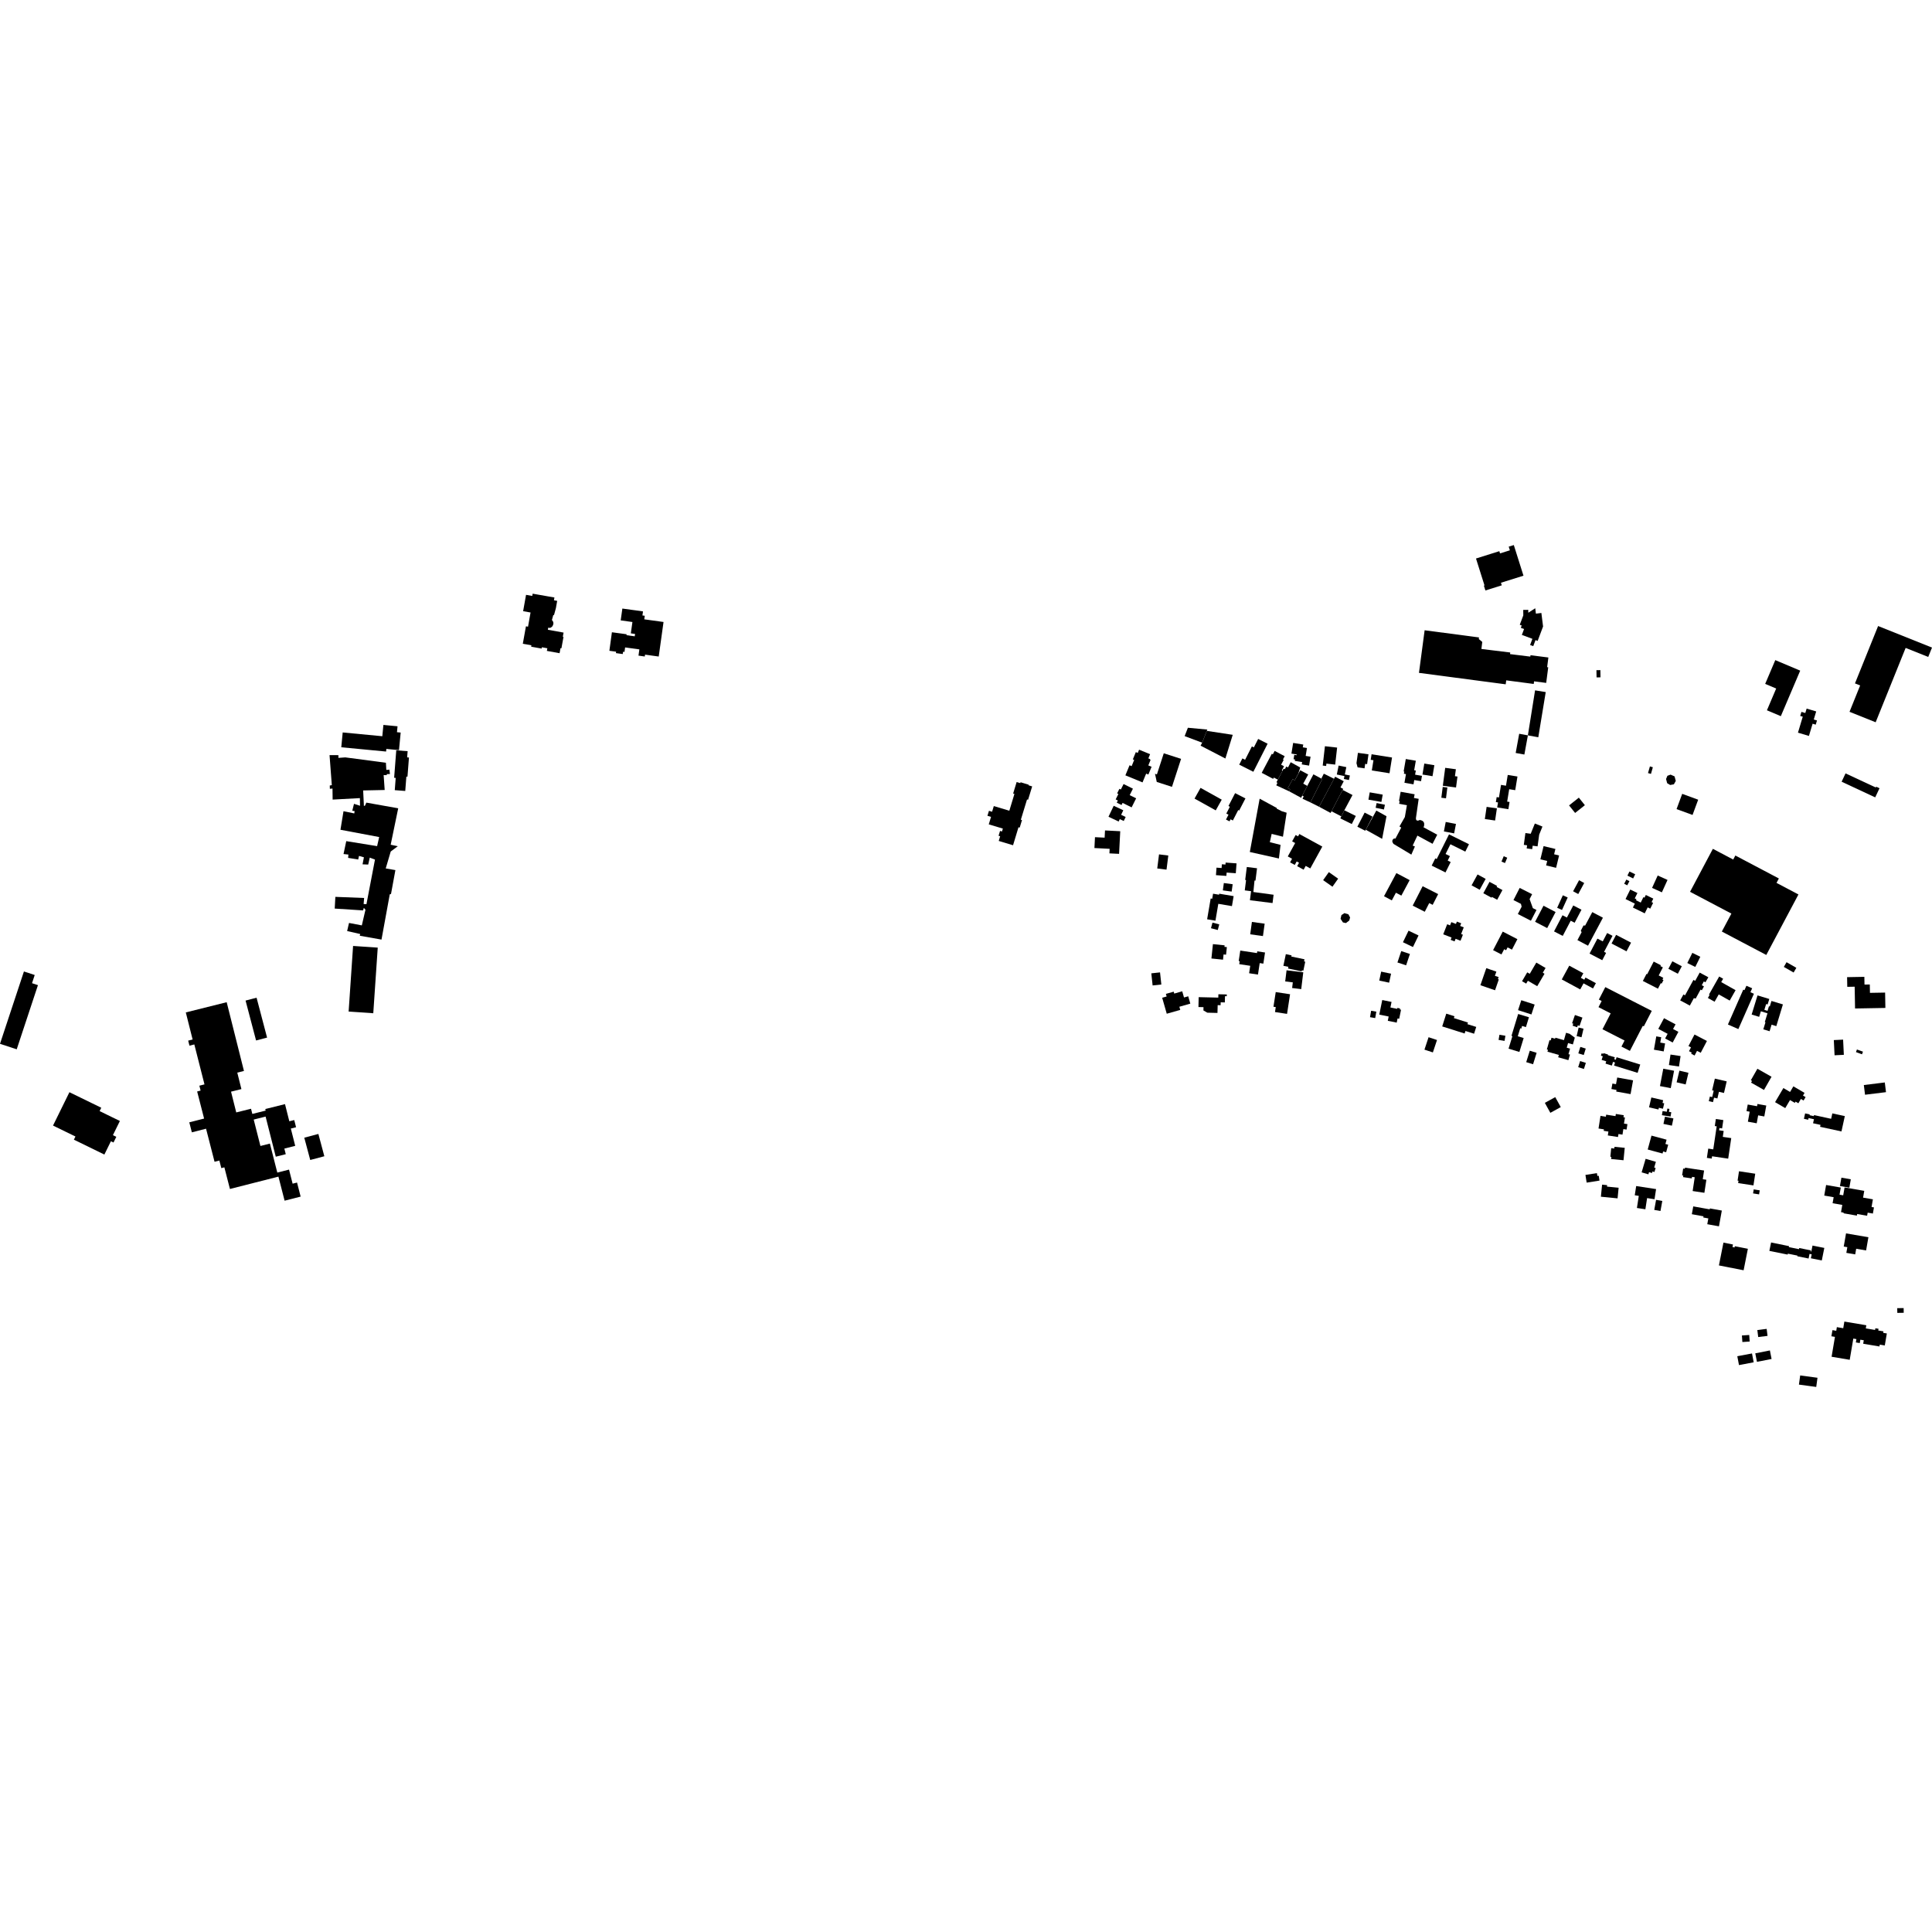 <?xml version="1.0" encoding="utf-8" standalone="no"?>
<!DOCTYPE svg PUBLIC "-//W3C//DTD SVG 1.1//EN"
  "http://www.w3.org/Graphics/SVG/1.1/DTD/svg11.dtd">
<!-- Created with matplotlib (https://matplotlib.org/) -->
<svg height="288pt" version="1.1" viewBox="0 0 288 288" width="288pt" xmlns="http://www.w3.org/2000/svg" xmlns:xlink="http://www.w3.org/1999/xlink">
 <defs>
  <style type="text/css">
*{stroke-linecap:butt;stroke-linejoin:round;}
  </style>
 </defs>
 <g id="figure_1">
  <g id="patch_1">
   <path d="M 0 288 
L 288 288 
L 288 0 
L 0 0 
z
" style="fill:none;opacity:0;"/>
  </g>
  <g id="axes_1">
   <g id="PatchCollection_1">
    <path clip-path="url(#pd6c5d97705)" d="M 281.051 150.253 
L 280.928 150.254 
L 276.529 150.333 
L 276.508 149.072 
L 276.472 147.086 
L 275.369 147.106 
L 275.343 145.663 
L 276.511 145.641 
L 277.917 145.616 
L 277.937 146.768 
L 278.729 146.755 
L 278.751 148.003 
L 281.011 147.963 
L 281.051 150.253 
"/>
    <path clip-path="url(#pd6c5d97705)" d="M 239.3 147.146 
L 246.228 150.691 
L 245.041 152.994 
L 244.893 152.918 
L 242.965 156.654 
L 241.707 156.011 
L 242.171 155.111 
L 238.88 153.427 
L 240.1 151.063 
L 238.285 150.134 
L 238.755 149.221 
L 238.34 149.007 
L 239.3 147.146 
"/>
    <path clip-path="url(#pd6c5d97705)" d="M 177.076 108.485 
L 176.594 109.731 
L 179.2 110.712 
L 179.895 108.949 
L 179.972 108.756 
L 177.076 108.485 
"/>
    <path clip-path="url(#pd6c5d97705)" d="M 179.2 110.712 
L 178.971 111.155 
L 182.668 113.07 
L 182.721 112.894 
L 183.762 109.539 
L 179.895 108.949 
L 179.2 110.712 
"/>
    <path clip-path="url(#pd6c5d97705)" d="M 185.203 113.054 
L 184.729 113.987 
L 186.834 115.048 
L 188.961 110.865 
L 187.551 110.154 
L 186.909 111.413 
L 186.617 111.266 
L 185.605 113.257 
L 185.203 113.054 
"/>
    <path clip-path="url(#pd6c5d97705)" d="M 167.759 115.579 
L 170.316 116.629 
L 170.855 115.323 
L 171.187 115.459 
L 171.667 114.3 
L 171.177 114.1 
L 171.506 113.301 
L 171.41 113.148 
L 171.183 113.055 
L 171.442 112.424 
L 169.801 111.755 
L 169.604 112.236 
L 169.316 112.119 
L 168.872 113.198 
L 169.071 113.281 
L 168.692 114.205 
L 168.38 114.077 
L 167.759 115.579 
"/>
    <path clip-path="url(#pd6c5d97705)" d="M 174.704 117.294 
L 172.436 116.563 
L 172.175 115.349 
L 172.459 115.44 
L 173.482 112.291 
L 176.061 113.123 
L 174.704 117.294 
"/>
    <path clip-path="url(#pd6c5d97705)" d="M 178.964 117.446 
L 178.068 119.043 
L 181.227 120.802 
L 182.123 119.205 
L 178.964 117.446 
"/>
    <path clip-path="url(#pd6c5d97705)" d="M 185.655 119.021 
L 184.71 120.845 
L 184.592 120.735 
L 183.78 122.308 
L 183.438 122.134 
L 183.282 122.438 
L 182.755 122.167 
L 183.129 121.444 
L 182.805 121.278 
L 183.334 120.256 
L 183.123 120.15 
L 184.117 118.231 
L 185.655 119.021 
"/>
    <path clip-path="url(#pd6c5d97705)" d="M 187.775 119.059 
L 186.309 127.007 
L 190.643 127.975 
L 190.891 125.946 
L 189.292 125.542 
L 189.565 124.305 
L 191.247 124.728 
L 191.797 121.152 
L 191.062 120.923 
L 190.308 120.537 
L 190.333 120.447 
L 187.775 119.059 
"/>
    <path clip-path="url(#pd6c5d97705)" d="M 200.412 136.117 
L 199.965 136.414 
L 199.836 136.968 
L 200.194 137.506 
L 200.637 137.599 
L 201.134 137.22 
L 201.256 136.762 
L 201.008 136.301 
L 200.412 136.117 
"/>
    <path clip-path="url(#pd6c5d97705)" d="M 197.114 126.197 
L 195.323 129.454 
L 194.639 129.079 
L 194.329 129.644 
L 193.366 129.118 
L 193.646 128.608 
L 193.294 128.414 
L 193.008 128.935 
L 192.31 128.552 
L 192.606 128.016 
L 191.967 127.666 
L 193.069 125.668 
L 192.616 125.421 
L 193.136 124.476 
L 193.5 124.673 
L 193.691 124.326 
L 197.114 126.197 
"/>
    <path clip-path="url(#pd6c5d97705)" d="M 199.474 130.983 
L 198.626 132.181 
L 197.237 131.203 
L 198.087 130.007 
L 199.474 130.983 
"/>
    <path clip-path="url(#pd6c5d97705)" d="M 191.311 143.971 
L 191.676 142.234 
L 192.532 142.414 
L 192.495 142.589 
L 194.459 142.999 
L 194.391 143.32 
L 194.572 143.358 
L 194.291 144.693 
L 194.072 144.648 
L 194.041 144.799 
L 192.006 144.374 
L 192.059 144.127 
L 191.311 143.971 
"/>
    <path clip-path="url(#pd6c5d97705)" d="M 194.276 144.941 
L 191.785 144.641 
L 191.583 146.301 
L 192.717 146.439 
L 192.615 147.282 
L 193.972 147.445 
L 194.276 144.941 
"/>
    <path clip-path="url(#pd6c5d97705)" d="M 192.308 148.212 
L 190.171 147.886 
L 189.833 150.074 
L 190.175 150.126 
L 190.061 150.864 
L 191.858 151.138 
L 192.308 148.212 
"/>
    <path clip-path="url(#pd6c5d97705)" d="M 187.383 129.43 
L 185.861 129.242 
L 185.622 131.144 
L 185.744 131.232 
L 185.555 132.727 
L 186.495 132.847 
L 186.324 134.196 
L 189.696 134.618 
L 189.852 133.379 
L 186.839 132.971 
L 187.008 131.261 
L 187.153 131.274 
L 187.383 129.43 
"/>
    <path clip-path="url(#pd6c5d97705)" d="M 186.621 137.431 
L 186.366 139.278 
L 188.265 139.538 
L 188.521 137.691 
L 186.621 137.431 
"/>
    <path clip-path="url(#pd6c5d97705)" d="M 188.576 141.988 
L 187.419 141.815 
L 187.38 142.074 
L 184.886 141.7 
L 184.65 143.262 
L 184.798 143.283 
L 184.731 143.724 
L 186.37 143.97 
L 186.202 145.08 
L 187.523 145.277 
L 187.783 143.567 
L 188.325 143.648 
L 188.576 141.988 
"/>
    <path clip-path="url(#pd6c5d97705)" d="M 184.218 130.173 
L 182.851 130.073 
L 182.813 130.571 
L 181.261 130.457 
L 181.343 129.339 
L 182.101 129.394 
L 182.143 128.835 
L 182.679 128.875 
L 182.701 128.581 
L 184.328 128.701 
L 184.218 130.173 
"/>
    <path clip-path="url(#pd6c5d97705)" d="M 182.436 131.633 
L 182.288 132.728 
L 183.602 132.908 
L 183.752 131.811 
L 182.436 131.633 
"/>
    <path clip-path="url(#pd6c5d97705)" d="M 183.896 133.585 
L 181.745 133.222 
L 181.72 133.372 
L 180.829 133.223 
L 180.701 133.976 
L 180.474 133.938 
L 179.945 137.035 
L 181.184 137.245 
L 181.612 134.731 
L 183.643 135.073 
L 183.896 133.585 
"/>
    <path clip-path="url(#pd6c5d97705)" d="M 180.742 137.532 
L 180.519 138.368 
L 181.53 138.635 
L 181.753 137.799 
L 180.742 137.532 
"/>
    <path clip-path="url(#pd6c5d97705)" d="M 182.886 141.183 
L 182.527 141.146 
L 182.551 140.919 
L 180.808 140.739 
L 180.584 142.88 
L 182.313 143.059 
L 182.395 142.277 
L 182.766 142.315 
L 182.886 141.183 
"/>
    <path clip-path="url(#pd6c5d97705)" d="M 181.609 148.712 
L 178.685 148.644 
L 178.651 150.117 
L 179.404 150.136 
L 179.392 150.623 
L 179.972 150.959 
L 181.486 150.998 
L 181.517 149.836 
L 181.954 149.846 
L 181.966 149.414 
L 182.585 149.43 
L 182.607 148.5 
L 182.871 148.505 
L 182.876 148.242 
L 181.622 148.213 
L 181.609 148.712 
"/>
    <path clip-path="url(#pd6c5d97705)" d="M 175.938 150.544 
L 173.926 151.115 
L 173.244 148.734 
L 173.909 148.545 
L 173.798 148.157 
L 174.962 147.827 
L 175.043 148.111 
L 176.234 147.771 
L 176.497 148.693 
L 177.126 148.515 
L 177.439 149.609 
L 175.804 150.073 
L 175.938 150.544 
"/>
    <path clip-path="url(#pd6c5d97705)" d="M 172.924 144.952 
L 171.624 145.094 
L 171.819 146.899 
L 173.119 146.76 
L 172.924 144.952 
"/>
    <path clip-path="url(#pd6c5d97705)" d="M 173.89 129.637 
L 172.508 129.461 
L 172.774 127.36 
L 174.157 127.533 
L 173.89 129.637 
"/>
    <path clip-path="url(#pd6c5d97705)" d="M 163.144 126.416 
L 165.412 126.533 
L 165.379 127.211 
L 166.819 127.283 
L 166.992 123.908 
L 164.721 123.792 
L 164.665 124.868 
L 163.227 124.796 
L 163.144 126.416 
"/>
    <path clip-path="url(#pd6c5d97705)" d="M 166.019 120.115 
L 165.241 121.75 
L 166.754 122.464 
L 166.924 122.108 
L 167.514 122.387 
L 167.802 121.784 
L 167.125 121.465 
L 167.447 120.789 
L 166.019 120.115 
"/>
    <path clip-path="url(#pd6c5d97705)" d="M 168.884 117.567 
L 167.489 116.875 
L 167.082 117.693 
L 166.868 117.586 
L 166.527 118.268 
L 166.714 118.36 
L 166.311 119.166 
L 166.635 119.328 
L 166.475 119.65 
L 167.184 120.002 
L 167.341 119.687 
L 168.69 120.354 
L 169.363 119.005 
L 168.403 118.53 
L 168.884 117.567 
"/>
    <path clip-path="url(#pd6c5d97705)" d="M 191.506 112.725 
L 190.008 111.937 
L 189.737 112.449 
L 189.586 112.368 
L 188.081 115.204 
L 189.791 116.104 
L 189.893 115.912 
L 190.484 116.222 
L 191.185 114.898 
L 191.079 114.842 
L 191.407 114.224 
L 190.973 113.994 
L 191.355 113.273 
L 191.246 113.215 
L 191.506 112.725 
"/>
    <path clip-path="url(#pd6c5d97705)" d="M 192.702 116.144 
L 193.011 116.311 
L 193.543 115.302 
L 193.819 114.408 
L 192.403 113.623 
L 192.008 114.395 
L 191.744 114.271 
L 191.522 114.67 
L 191.351 114.582 
L 191.185 114.898 
L 190.484 116.222 
L 190.279 116.595 
L 190.424 116.699 
L 190.251 117.071 
L 192.161 117.954 
L 192.32 117.662 
L 191.974 117.475 
L 192.702 116.144 
"/>
    <path clip-path="url(#pd6c5d97705)" d="M 193.011 116.311 
L 192.702 116.144 
L 191.974 117.475 
L 192.32 117.662 
L 192.161 117.954 
L 193.96 118.927 
L 194.115 118.599 
L 194.877 117.153 
L 194.27 116.815 
L 195.011 115.456 
L 193.826 114.816 
L 193.011 116.311 
"/>
    <path clip-path="url(#pd6c5d97705)" d="M 194.115 118.599 
L 194.343 118.718 
L 194.161 119.066 
L 195.342 119.613 
L 197.104 116.131 
L 196.969 116.061 
L 195.786 115.432 
L 194.877 117.153 
L 194.115 118.599 
"/>
    <path clip-path="url(#pd6c5d97705)" d="M 195.144 114.127 
L 194.052 113.951 
L 194.109 113.604 
L 193.012 113.429 
L 193.047 113.211 
L 192.83 113.176 
L 192.934 112.524 
L 193.278 112.579 
L 193.296 112.465 
L 192.51 112.337 
L 192.768 110.746 
L 194.274 110.987 
L 194.206 111.404 
L 194.826 111.505 
L 194.634 112.683 
L 195.361 112.8 
L 195.144 114.127 
"/>
    <path clip-path="url(#pd6c5d97705)" d="M 199.322 111.441 
L 199.035 113.977 
L 197.725 113.83 
L 197.687 114.181 
L 197.176 114.122 
L 197.505 111.237 
L 199.322 111.441 
"/>
    <path clip-path="url(#pd6c5d97705)" d="M 198.863 116.089 
L 196.635 120.262 
L 195.342 119.613 
L 197.104 116.131 
L 196.969 116.061 
L 197.338 115.331 
L 198.863 116.089 
"/>
    <path clip-path="url(#pd6c5d97705)" d="M 199.822 117.382 
L 200.311 116.458 
L 199.026 115.784 
L 198.863 116.089 
L 196.635 120.262 
L 198.348 121.185 
L 198.484 120.936 
L 200.145 117.752 
L 200.239 117.602 
L 199.822 117.382 
"/>
    <path clip-path="url(#pd6c5d97705)" d="M 200.327 116.121 
L 201.086 116.276 
L 201.224 115.598 
L 200.47 115.445 
L 200.693 114.355 
L 199.548 114.122 
L 199.276 115.455 
L 200.415 115.686 
L 200.327 116.121 
"/>
    <path clip-path="url(#pd6c5d97705)" d="M 200.145 117.752 
L 198.484 120.936 
L 199.948 121.693 
L 200.399 120.789 
L 201.616 118.514 
L 200.145 117.752 
"/>
    <path clip-path="url(#pd6c5d97705)" d="M 199.948 121.693 
L 199.799 121.995 
L 201.508 122.84 
L 202.11 121.634 
L 200.399 120.789 
L 199.948 121.693 
"/>
    <path clip-path="url(#pd6c5d97705)" d="M 204.603 121.735 
L 203.595 123.689 
L 203.518 123.839 
L 202.339 123.236 
L 203.425 121.132 
L 204.603 121.735 
"/>
    <path clip-path="url(#pd6c5d97705)" d="M 203.997 112.442 
L 203.791 113.91 
L 203.504 113.871 
L 203.409 114.536 
L 202.376 114.391 
L 202.206 113.764 
L 202.423 112.225 
L 203.997 112.442 
"/>
    <path clip-path="url(#pd6c5d97705)" d="M 207.507 112.921 
L 207.132 115.268 
L 204.495 114.851 
L 204.739 113.326 
L 204.326 113.262 
L 204.459 112.439 
L 207.507 112.921 
"/>
    <path clip-path="url(#pd6c5d97705)" d="M 206.3 120.672 
L 205.065 120.416 
L 205.213 119.708 
L 206.447 119.962 
L 206.3 120.672 
"/>
    <path clip-path="url(#pd6c5d97705)" d="M 205.924 119.543 
L 203.99 119.202 
L 204.183 118.113 
L 206.119 118.454 
L 205.924 119.543 
"/>
    <path clip-path="url(#pd6c5d97705)" d="M 203.595 123.689 
L 206.031 125.047 
L 206.682 121.675 
L 205.166 120.83 
L 203.595 123.689 
"/>
    <path clip-path="url(#pd6c5d97705)" d="M 59.728 109.201 
L 59.476 111.821 
L 57.591 111.641 
L 57.553 112.031 
L 50.874 111.395 
L 51.086 109.185 
L 56.991 109.748 
L 57.153 108.065 
L 59.26 108.266 
L 59.175 109.148 
L 59.728 109.201 
"/>
    <path clip-path="url(#pd6c5d97705)" d="M 57.344 117.763 
L 54.135 117.831 
L 54.247 120.14 
L 54.414 120.092 
L 54.611 119.645 
L 59.36 120.49 
L 58.237 125.924 
L 59.298 126.144 
L 58.246 126.932 
L 57.499 129.455 
L 58.941 129.705 
L 58.289 133.256 
L 58.101 133.324 
L 56.869 140.064 
L 53.625 139.488 
L 53.701 139.234 
L 51.747 138.789 
L 52.028 137.582 
L 53.937 137.946 
L 54.479 135.617 
L 54.238 135.331 
L 54.123 135.713 
L 49.896 135.44 
L 49.992 133.694 
L 54.279 133.86 
L 54.206 134.763 
L 54.627 134.783 
L 55.897 128.138 
L 55.119 127.844 
L 54.888 128.878 
L 54.045 128.845 
L 54.246 127.796 
L 53.513 127.588 
L 53.398 128.126 
L 51.894 127.882 
L 51.938 127.388 
L 51.209 127.31 
L 51.616 125.387 
L 56.215 126.131 
L 56.523 124.777 
L 50.752 123.691 
L 51.206 120.926 
L 52.814 121.256 
L 52.862 120.907 
L 52.513 120.859 
L 52.771 119.824 
L 53.667 120.114 
L 53.647 118.973 
L 49.585 119.194 
L 49.565 117.547 
L 49.173 117.587 
L 49.158 117.094 
L 49.463 117.042 
L 49.125 112.566 
L 50.448 112.57 
L 50.445 112.976 
L 51.474 112.902 
L 57.527 113.703 
L 57.588 114.772 
L 58.052 114.73 
L 58.13 115.379 
L 57.679 115.393 
L 57.627 115.553 
L 57.189 115.538 
L 57.344 117.763 
"/>
    <path clip-path="url(#pd6c5d97705)" d="M 59.07 111.848 
L 58.754 115.944 
L 58.987 115.963 
L 58.847 117.787 
L 60.41 117.908 
L 60.576 115.768 
L 60.742 115.78 
L 60.962 112.921 
L 60.693 112.9 
L 60.765 111.978 
L 59.07 111.848 
"/>
    <path clip-path="url(#pd6c5d97705)" d="M 52.633 141.012 
L 51.97 150.795 
L 55.644 151.043 
L 56.309 141.26 
L 52.633 141.012 
"/>
    <path clip-path="url(#pd6c5d97705)" d="M 36.606 149.154 
L 38.172 155.102 
L 39.813 154.673 
L 38.247 148.725 
L 36.606 149.154 
"/>
    <path clip-path="url(#pd6c5d97705)" d="M 33.792 149.397 
L 27.698 150.919 
L 28.714 154.958 
L 28.051 155.123 
L 28.242 155.875 
L 28.968 155.693 
L 30.482 161.649 
L 29.719 161.841 
L 29.904 162.572 
L 29.389 162.705 
L 30.425 166.743 
L 28.217 167.304 
L 28.6 168.795 
L 30.716 168.254 
L 31.983 173.182 
L 32.701 173 
L 32.99 174.129 
L 33.446 174.013 
L 34.276 177.239 
L 41.505 175.398 
L 42.426 178.985 
L 44.816 178.375 
L 44.279 176.281 
L 43.621 176.448 
L 43.085 174.351 
L 41.337 174.795 
L 40.235 170.472 
L 38.821 170.829 
L 37.82 166.892 
L 39.592 166.446 
L 41.11 172.428 
L 42.599 172.053 
L 42.388 171.217 
L 44.007 170.81 
L 43.355 168.231 
L 44.133 168.036 
L 43.862 166.965 
L 43.128 167.148 
L 42.485 164.59 
L 39.545 165.323 
L 39.605 165.555 
L 37.614 166.052 
L 37.42 165.28 
L 35.216 165.828 
L 34.441 162.733 
L 35.987 162.348 
L 35.372 159.894 
L 36.366 159.644 
L 33.792 149.397 
"/>
    <path clip-path="url(#pd6c5d97705)" d="M 14.851 165.629 
L 14.998 165.33 
L 15.096 165.129 
L 13.658 164.427 
L 12.169 163.701 
L 10.562 162.918 
L 10.349 162.813 
L 9.957 163.609 
L 8.141 167.305 
L 7.903 167.785 
L 8.295 167.975 
L 9.78 168.702 
L 11.246 169.416 
L 11.015 169.887 
L 11.149 169.953 
L 15.558 172.107 
L 16.532 170.126 
L 16.919 170.314 
L 17.101 169.946 
L 17.339 169.463 
L 16.832 169.216 
L 17.872 167.104 
L 16.578 166.472 
L 15.932 166.157 
L 14.851 165.629 
"/>
    <path clip-path="url(#pd6c5d97705)" d="M 3.567 144.816 
L 0 155.6 
L 2.492 156.418 
L 5.657 146.853 
L 4.773 146.563 
L 5.175 145.343 
L 3.567 144.816 
"/>
    <path clip-path="url(#pd6c5d97705)" d="M 94.274 92.723 
L 92.527 92.48 
L 92.774 90.716 
L 95.851 91.14 
L 95.766 91.744 
L 96.114 91.792 
L 96.04 92.322 
L 98.912 92.718 
L 98.195 97.868 
L 96.156 97.587 
L 96.118 97.864 
L 95.179 97.733 
L 95.308 96.802 
L 93.184 96.512 
L 93.091 97.181 
L 92.879 97.151 
L 92.832 97.498 
L 91.813 97.359 
L 91.843 97.147 
L 90.839 97.012 
L 91.216 94.25 
L 93.409 94.547 
L 93.391 94.688 
L 94.618 94.856 
L 94.668 94.5 
L 94.038 94.413 
L 94.274 92.723 
"/>
    <path clip-path="url(#pd6c5d97705)" d="M 79.342 88.835 
L 78.416 88.672 
L 77.982 91.108 
L 79.089 91.305 
L 78.712 93.418 
L 78.402 93.363 
L 77.935 95.965 
L 79.216 96.191 
L 79.178 96.401 
L 80.743 96.682 
L 80.778 96.487 
L 81.592 96.635 
L 81.521 97.03 
L 83.417 97.372 
L 83.555 96.617 
L 83.69 96.641 
L 84 94.945 
L 83.897 94.926 
L 84.01 94.299 
L 81.671 93.877 
L 81.727 93.564 
L 81.963 93.607 
L 82.071 93.572 
L 82.164 93.514 
L 82.3 93.417 
L 82.385 93.286 
L 82.47 93.086 
L 82.494 92.953 
L 82.483 92.786 
L 82.411 92.593 
L 82.274 92.43 
L 82.48 91.67 
L 82.582 91.697 
L 82.868 90.649 
L 83.058 89.568 
L 82.576 89.483 
L 82.649 89.068 
L 79.401 88.499 
L 79.342 88.835 
"/>
    <path clip-path="url(#pd6c5d97705)" d="M 153.864 117.229 
L 153.253 119.221 
L 153.1 119.173 
L 152.176 122.195 
L 152.348 122.247 
L 152.006 123.375 
L 151.824 123.32 
L 151.014 125.998 
L 148.88 125.358 
L 149.091 124.659 
L 148.855 124.588 
L 149.075 123.863 
L 149.364 123.95 
L 149.495 123.516 
L 147.393 122.886 
L 147.731 121.771 
L 147.196 121.611 
L 147.422 120.866 
L 147.888 121.006 
L 148.146 120.158 
L 150.459 120.855 
L 151.219 118.348 
L 151.028 118.289 
L 151.549 116.575 
L 152.092 116.739 
L 152.132 116.608 
L 153.349 116.977 
L 153.322 117.062 
L 153.864 117.229 
"/>
    <path clip-path="url(#pd6c5d97705)" d="M 208.156 130.149 
L 206.312 133.598 
L 207.477 134.219 
L 208.088 133.078 
L 208.899 133.507 
L 210.135 131.199 
L 208.156 130.149 
"/>
    <path clip-path="url(#pd6c5d97705)" d="M 212.07 132.107 
L 210.588 135.002 
L 212.388 135.916 
L 213.051 134.622 
L 213.566 134.884 
L 214.385 133.281 
L 212.07 132.107 
"/>
    <path clip-path="url(#pd6c5d97705)" d="M 211.46 139.449 
L 210.627 141.172 
L 209.135 140.457 
L 209.968 138.734 
L 211.46 139.449 
"/>
    <path clip-path="url(#pd6c5d97705)" d="M 208.882 141.778 
L 208.314 143.474 
L 209.607 143.902 
L 210.174 142.206 
L 208.882 141.778 
"/>
    <path clip-path="url(#pd6c5d97705)" d="M 207.076 146.486 
L 205.603 146.172 
L 205.89 144.837 
L 207.363 145.151 
L 207.076 146.486 
"/>
    <path clip-path="url(#pd6c5d97705)" d="M 207.436 149.355 
L 207.266 150.183 
L 208.279 150.389 
L 208.307 150.247 
L 208.702 150.328 
L 208.671 150.483 
L 208.85 150.519 
L 208.575 151.867 
L 208.332 151.818 
L 208.205 152.441 
L 206.875 152.17 
L 207.006 151.53 
L 205.606 151.247 
L 206.05 149.073 
L 207.436 149.355 
"/>
    <path clip-path="url(#pd6c5d97705)" d="M 205.166 150.806 
L 205 151.762 
L 204.226 151.629 
L 204.392 150.673 
L 205.166 150.806 
"/>
    <path clip-path="url(#pd6c5d97705)" d="M 215.728 137.777 
L 215.141 139.275 
L 216.383 139.757 
L 216.248 140.104 
L 216.832 140.332 
L 216.984 139.945 
L 217.721 140.233 
L 218.072 139.339 
L 217.809 139.236 
L 218.199 138.238 
L 217.663 138.029 
L 217.819 137.631 
L 217.174 137.379 
L 217.037 137.728 
L 216.348 137.46 
L 216.158 137.944 
L 215.728 137.777 
"/>
    <path clip-path="url(#pd6c5d97705)" d="M 226.196 139.999 
L 224.011 138.873 
L 222.574 141.635 
L 223.129 141.922 
L 223.819 142.277 
L 224.224 141.499 
L 224.513 141.648 
L 224.733 141.225 
L 225.386 141.561 
L 226.196 139.999 
"/>
    <path clip-path="url(#pd6c5d97705)" d="M 222.865 147.615 
L 222.189 147.384 
L 220.68 146.864 
L 221.56 144.321 
L 222.197 144.541 
L 223.061 144.838 
L 222.846 145.464 
L 223.4 145.653 
L 223.295 145.958 
L 223.424 146.002 
L 222.865 147.615 
"/>
    <path clip-path="url(#pd6c5d97705)" d="M 215.593 151.104 
L 214.987 153.007 
L 218.333 154.064 
L 218.452 153.689 
L 219.739 154.095 
L 220.06 153.082 
L 218.749 152.67 
L 218.825 152.427 
L 216.727 151.765 
L 216.815 151.489 
L 215.593 151.104 
"/>
    <path clip-path="url(#pd6c5d97705)" d="M 212.955 154.617 
L 212.34 156.468 
L 213.596 156.882 
L 214.212 155.033 
L 212.955 154.617 
"/>
    <path clip-path="url(#pd6c5d97705)" d="M 228.037 145.164 
L 227.662 144.947 
L 226.889 146.267 
L 227.507 146.626 
L 227.756 146.2 
L 229.151 147.011 
L 230.239 145.154 
L 229.981 145.005 
L 230.396 144.294 
L 230.07 144.104 
L 229.017 143.491 
L 228.037 145.164 
"/>
    <path clip-path="url(#pd6c5d97705)" d="M 226.776 149.102 
L 226.294 150.58 
L 228.287 151.223 
L 228.769 149.745 
L 226.776 149.102 
"/>
    <path clip-path="url(#pd6c5d97705)" d="M 227.916 151.641 
L 226.308 151.153 
L 225.312 154.416 
L 225.452 154.459 
L 224.878 156.322 
L 226.492 156.814 
L 227.131 154.739 
L 226.253 154.472 
L 226.625 153.262 
L 226.767 153.356 
L 226.895 152.935 
L 227.468 153.109 
L 227.916 151.641 
"/>
    <path clip-path="url(#pd6c5d97705)" d="M 224.408 154.4 
L 224.281 155.164 
L 223.393 155.017 
L 223.52 154.253 
L 224.408 154.4 
"/>
    <path clip-path="url(#pd6c5d97705)" d="M 228.042 156.627 
L 227.511 158.332 
L 228.532 158.646 
L 229.063 156.941 
L 228.042 156.627 
"/>
    <path clip-path="url(#pd6c5d97705)" d="M 234.753 154.683 
L 233.986 154.109 
L 233.448 153.956 
L 233.134 155.051 
L 231.86 154.688 
L 231.814 154.843 
L 231.279 154.692 
L 231.162 155.102 
L 230.982 155.053 
L 230.586 156.439 
L 230.757 156.488 
L 230.676 156.775 
L 232.376 157.254 
L 232.275 157.606 
L 233.798 158.036 
L 234.033 157.206 
L 233.811 157.143 
L 234.043 156.32 
L 233.551 156.18 
L 233.748 155.488 
L 234.467 155.69 
L 234.753 154.683 
"/>
    <path clip-path="url(#pd6c5d97705)" d="M 233.927 143.951 
L 232.811 146.004 
L 235.563 147.491 
L 236.056 146.586 
L 237.468 147.349 
L 237.898 146.558 
L 236.344 145.721 
L 236.169 146.044 
L 235.654 145.766 
L 236.024 145.084 
L 233.927 143.951 
"/>
    <path clip-path="url(#pd6c5d97705)" d="M 235.1 153.129 
L 234.422 152.895 
L 234.526 152.599 
L 234.346 152.537 
L 234.772 151.306 
L 235.89 151.691 
L 235.461 152.931 
L 235.199 152.841 
L 235.1 153.129 
"/>
    <path clip-path="url(#pd6c5d97705)" d="M 235.324 153.178 
L 235.025 154.453 
L 235.754 154.622 
L 236.052 153.347 
L 235.324 153.178 
"/>
    <path clip-path="url(#pd6c5d97705)" d="M 235.547 158.17 
L 235.257 159.082 
L 236.112 159.352 
L 236.401 158.44 
L 235.547 158.17 
"/>
    <path clip-path="url(#pd6c5d97705)" d="M 235.28 157.023 
L 236.086 157.27 
L 236.384 156.31 
L 235.578 156.061 
L 235.28 157.023 
"/>
    <path clip-path="url(#pd6c5d97705)" d="M 244.506 158.686 
L 240.981 157.598 
L 240.866 157.966 
L 240.628 157.893 
L 240.718 157.606 
L 239.669 157.281 
L 239.698 157.192 
L 239.035 156.988 
L 239.002 157.093 
L 238.755 157.016 
L 238.646 157.367 
L 238.923 157.454 
L 238.753 158 
L 239.44 158.211 
L 239.334 158.551 
L 240.277 158.842 
L 240.449 158.294 
L 240.75 158.387 
L 240.608 158.843 
L 244.118 159.929 
L 244.506 158.686 
"/>
    <path clip-path="url(#pd6c5d97705)" d="M 231.839 163.547 
L 230.286 164.4 
L 231.108 165.886 
L 232.661 165.032 
L 231.839 163.547 
"/>
    <path clip-path="url(#pd6c5d97705)" d="M 243.066 163.098 
L 240.928 162.715 
L 240.971 162.475 
L 240.211 162.34 
L 240.358 161.523 
L 240.896 161.62 
L 241.077 160.622 
L 243.438 161.046 
L 243.066 163.098 
"/>
    <path clip-path="url(#pd6c5d97705)" d="M 240.822 166.377 
L 239.431 166.161 
L 239.385 166.466 
L 238.584 166.341 
L 238.289 168.226 
L 239.096 168.351 
L 239.061 168.572 
L 239.764 168.681 
L 239.674 169.259 
L 241.194 169.493 
L 241.264 169.048 
L 241.861 169.139 
L 241.99 168.312 
L 242.471 168.386 
L 242.599 167.572 
L 242.084 167.492 
L 242.227 166.583 
L 242.004 166.548 
L 242.052 166.24 
L 240.871 166.057 
L 240.822 166.377 
"/>
    <path clip-path="url(#pd6c5d97705)" d="M 242.197 171.104 
L 240.67 170.955 
L 240.645 171.205 
L 240.179 171.161 
L 240.053 172.439 
L 240.202 172.452 
L 240.169 172.775 
L 242.014 172.956 
L 242.197 171.104 
"/>
    <path clip-path="url(#pd6c5d97705)" d="M 238.051 174.875 
L 236.338 175.144 
L 236.52 176.291 
L 238.437 175.99 
L 238.322 175.267 
L 238.118 175.299 
L 238.051 174.875 
"/>
    <path clip-path="url(#pd6c5d97705)" d="M 238.821 176.593 
L 238.642 178.392 
L 241.13 178.637 
L 241.286 177.055 
L 239.552 176.884 
L 239.573 176.668 
L 238.821 176.593 
"/>
    <path clip-path="url(#pd6c5d97705)" d="M 244.291 178.268 
L 243.691 178.177 
L 243.903 176.801 
L 246.869 177.256 
L 246.636 178.766 
L 245.531 178.597 
L 245.274 180.266 
L 244.013 180.072 
L 244.291 178.268 
"/>
    <path clip-path="url(#pd6c5d97705)" d="M 246.87 178.859 
L 246.596 180.356 
L 247.524 180.524 
L 247.796 179.026 
L 246.87 178.859 
"/>
    <path clip-path="url(#pd6c5d97705)" d="M 245.311 172.743 
L 244.715 174.761 
L 245.724 175.056 
L 245.819 174.73 
L 246.261 174.86 
L 246.331 174.623 
L 246.627 174.71 
L 246.803 174.107 
L 246.589 174.044 
L 246.839 173.19 
L 245.311 172.743 
"/>
    <path clip-path="url(#pd6c5d97705)" d="M 246.185 169.284 
L 245.621 171.355 
L 247.834 171.953 
L 247.918 171.644 
L 248.369 171.765 
L 248.675 170.642 
L 248.26 170.531 
L 248.433 169.891 
L 246.185 169.284 
"/>
    <path clip-path="url(#pd6c5d97705)" d="M 247.927 164.007 
L 246.164 163.598 
L 245.82 165.063 
L 247.224 165.39 
L 247.284 165.136 
L 247.893 165.276 
L 248.082 164.474 
L 247.831 164.414 
L 247.927 164.007 
"/>
    <path clip-path="url(#pd6c5d97705)" d="M 248.471 165.723 
L 248.547 165.254 
L 248.86 165.303 
L 248.789 165.742 
L 249.135 165.797 
L 249.031 166.443 
L 247.739 166.238 
L 247.838 165.623 
L 248.471 165.723 
"/>
    <path clip-path="url(#pd6c5d97705)" d="M 248.194 166.463 
L 247.968 167.539 
L 249.226 167.802 
L 249.454 166.727 
L 248.194 166.463 
"/>
    <path clip-path="url(#pd6c5d97705)" d="M 247.942 159.31 
L 247.448 161.902 
L 249.057 162.208 
L 249.552 159.615 
L 247.942 159.31 
"/>
    <path clip-path="url(#pd6c5d97705)" d="M 251.696 159.922 
L 250.347 159.6 
L 249.931 161.339 
L 251.279 161.658 
L 251.696 159.922 
"/>
    <path clip-path="url(#pd6c5d97705)" d="M 249.019 157.201 
L 248.783 158.763 
L 250.286 158.987 
L 250.52 157.425 
L 249.019 157.201 
"/>
    <path clip-path="url(#pd6c5d97705)" d="M 246.899 154.488 
L 246.548 156.477 
L 248.004 156.733 
L 248.213 155.543 
L 247.493 155.417 
L 247.634 154.618 
L 246.899 154.488 
"/>
    <path clip-path="url(#pd6c5d97705)" d="M 248.052 151.78 
L 247.199 153.37 
L 248.591 154.111 
L 248.219 154.804 
L 249.343 155.405 
L 250.194 153.818 
L 249.399 153.394 
L 249.774 152.699 
L 248.052 151.78 
"/>
    <path clip-path="url(#pd6c5d97705)" d="M 254.448 155.177 
L 252.598 154.214 
L 251.697 155.933 
L 252.075 156.13 
L 251.776 156.699 
L 252.183 156.911 
L 252.095 157.076 
L 252.61 157.345 
L 252.975 156.65 
L 253.526 156.935 
L 254.448 155.177 
"/>
    <path clip-path="url(#pd6c5d97705)" d="M 257.395 161.198 
L 256.992 162.926 
L 256.24 162.753 
L 256.009 163.744 
L 255.508 163.629 
L 255.353 164.293 
L 254.728 164.149 
L 254.889 163.458 
L 255.235 163.539 
L 255.458 162.583 
L 255.224 162.53 
L 255.63 160.789 
L 257.395 161.198 
"/>
    <path clip-path="url(#pd6c5d97705)" d="M 256.313 168.153 
L 256.711 168.211 
L 256.895 166.97 
L 255.779 166.806 
L 255.624 167.857 
L 255.903 167.899 
L 255.393 171.334 
L 254.645 171.222 
L 254.44 172.603 
L 255.165 172.709 
L 255.216 172.364 
L 257.619 172.717 
L 258.073 169.655 
L 256.815 169.471 
L 256.945 168.592 
L 256.263 168.491 
L 256.313 168.153 
"/>
    <path clip-path="url(#pd6c5d97705)" d="M 252.192 175.665 
L 250.887 175.47 
L 250.923 175.238 
L 250.75 175.213 
L 250.906 174.19 
L 251.154 174.228 
L 251.18 174.06 
L 254.025 174.487 
L 253.829 175.783 
L 254.365 175.864 
L 254.07 177.808 
L 252.321 177.546 
L 252.631 175.493 
L 252.228 175.431 
L 252.192 175.665 
"/>
    <path clip-path="url(#pd6c5d97705)" d="M 256.67 180.457 
L 254.89 180.137 
L 254.864 180.274 
L 252.411 179.834 
L 252.2 181 
L 253.94 181.314 
L 253.908 181.491 
L 254.658 181.625 
L 254.501 182.491 
L 256.243 182.806 
L 256.67 180.457 
"/>
    <path clip-path="url(#pd6c5d97705)" d="M 259.918 189.357 
L 260.553 186.154 
L 258.609 185.772 
L 258.572 185.956 
L 258.256 185.894 
L 258.331 185.514 
L 256.91 185.235 
L 256.237 188.634 
L 259.918 189.357 
"/>
    <path clip-path="url(#pd6c5d97705)" d="M 261.963 198.267 
L 262.093 199.31 
L 263.484 199.138 
L 263.354 198.093 
L 261.963 198.267 
"/>
    <path clip-path="url(#pd6c5d97705)" d="M 260.754 199.003 
L 260.821 199.98 
L 259.732 200.054 
L 259.664 199.077 
L 260.754 199.003 
"/>
    <path clip-path="url(#pd6c5d97705)" d="M 261.167 201.757 
L 258.977 202.17 
L 259.228 203.492 
L 261.418 203.076 
L 261.167 201.757 
"/>
    <path clip-path="url(#pd6c5d97705)" d="M 261.656 201.738 
L 261.907 203.007 
L 264.087 202.579 
L 263.835 201.307 
L 261.656 201.738 
"/>
    <path clip-path="url(#pd6c5d97705)" d="M 270.93 205.382 
L 268.351 205.032 
L 268.163 206.399 
L 269.502 206.58 
L 270.743 206.749 
L 270.93 205.382 
"/>
    <path clip-path="url(#pd6c5d97705)" d="M 273.727 198.377 
L 273.159 198.281 
L 273.004 199.196 
L 273.533 199.286 
L 273.032 202.248 
L 275.734 202.703 
L 276.27 199.54 
L 276.732 199.618 
L 276.649 200.113 
L 277.233 200.21 
L 277.319 199.706 
L 277.83 199.791 
L 277.743 200.308 
L 280.169 200.717 
L 280.216 200.44 
L 280.963 200.567 
L 281.267 198.775 
L 280.724 198.685 
L 280.762 198.462 
L 279.989 198.332 
L 280.032 198.081 
L 279.557 198.002 
L 279.514 198.253 
L 278.13 198.021 
L 278.21 197.554 
L 274.937 197.003 
L 274.769 197.994 
L 273.818 197.834 
L 273.727 198.377 
"/>
    <path clip-path="url(#pd6c5d97705)" d="M 266.69 185.759 
L 264.013 185.214 
L 263.756 186.466 
L 266.482 187.02 
L 266.511 186.88 
L 267.941 187.169 
L 267.921 187.268 
L 269.605 187.605 
L 269.743 186.917 
L 270.063 186.981 
L 269.943 187.569 
L 271.571 187.896 
L 271.948 186.026 
L 270.189 185.675 
L 270.011 186.56 
L 269.92 186.541 
L 269.949 186.394 
L 268.207 186.043 
L 268.173 186.209 
L 266.66 185.903 
L 266.69 185.759 
"/>
    <path clip-path="url(#pd6c5d97705)" d="M 276.552 186.99 
L 276.699 186.149 
L 278.176 186.402 
L 278.519 184.433 
L 275.185 183.859 
L 274.843 185.821 
L 275.378 185.913 
L 275.23 186.763 
L 276.552 186.99 
"/>
    <path clip-path="url(#pd6c5d97705)" d="M 274.97 177.01 
L 274.763 178.184 
L 274.217 178.088 
L 274.404 177.027 
L 272.214 176.646 
L 271.937 178.222 
L 273.34 178.464 
L 273.182 179.363 
L 274.627 179.615 
L 274.438 180.694 
L 274.835 180.764 
L 274.816 180.865 
L 276.802 181.211 
L 276.844 180.971 
L 278.329 181.228 
L 278.41 180.767 
L 279.188 180.902 
L 279.347 179.987 
L 278.99 179.927 
L 279.189 178.78 
L 277.725 178.527 
L 277.901 177.519 
L 274.97 177.01 
"/>
    <path clip-path="url(#pd6c5d97705)" d="M 274.276 176.799 
L 275.68 177.043 
L 275.897 175.796 
L 274.496 175.552 
L 274.276 176.799 
"/>
    <path clip-path="url(#pd6c5d97705)" d="M 259.23 174.597 
L 259.019 175.993 
L 259.157 176.013 
L 259.104 176.362 
L 261.383 176.706 
L 261.65 174.963 
L 259.23 174.597 
"/>
    <path clip-path="url(#pd6c5d97705)" d="M 261.424 177.299 
L 261.326 177.899 
L 262.224 178.044 
L 262.32 177.444 
L 261.424 177.299 
"/>
    <path clip-path="url(#pd6c5d97705)" d="M 261.922 164.901 
L 260.531 164.65 
L 260.352 165.632 
L 260.825 165.718 
L 260.554 167.209 
L 261.87 167.447 
L 262.085 166.266 
L 263.001 166.429 
L 263.295 164.803 
L 261.983 164.567 
L 261.922 164.901 
"/>
    <path clip-path="url(#pd6c5d97705)" d="M 264.079 160.51 
L 261.972 159.317 
L 260.994 161.031 
L 261.174 161.134 
L 261.029 161.386 
L 262.955 162.477 
L 264.079 160.51 
"/>
    <path clip-path="url(#pd6c5d97705)" d="M 266.834 163.982 
L 266.125 165.184 
L 264.607 164.296 
L 265.846 162.196 
L 266.841 162.776 
L 267.334 161.939 
L 269.003 162.915 
L 268.768 163.313 
L 269.158 163.542 
L 268.857 164.053 
L 268.458 163.82 
L 268.081 164.461 
L 267.663 164.217 
L 267.554 164.403 
L 266.834 163.982 
"/>
    <path clip-path="url(#pd6c5d97705)" d="M 270.27 167.443 
L 271.382 167.684 
L 271.319 167.972 
L 274.505 168.662 
L 275.004 166.373 
L 273.142 165.972 
L 272.965 166.778 
L 270.413 166.225 
L 270.38 166.378 
L 269.751 166.243 
L 269.777 166.125 
L 269.084 165.975 
L 268.908 166.779 
L 269.547 166.918 
L 269.602 166.667 
L 270.403 166.84 
L 270.27 167.443 
"/>
    <path clip-path="url(#pd6c5d97705)" d="M 277.839 161.745 
L 277.855 161.875 
L 278.017 163.19 
L 281.142 162.807 
L 280.975 161.457 
L 280.963 161.36 
L 277.839 161.745 
"/>
    <path clip-path="url(#pd6c5d97705)" d="M 274.858 157.241 
L 274.311 157.268 
L 273.476 157.308 
L 273.365 155.043 
L 274.749 154.977 
L 274.858 157.241 
"/>
    <path clip-path="url(#pd6c5d97705)" d="M 276.81 156.446 
L 276.667 156.836 
L 276.791 156.88 
L 277.567 157.163 
L 277.709 156.77 
L 277.179 156.578 
L 276.81 156.446 
"/>
    <path clip-path="url(#pd6c5d97705)" d="M 262.855 153.442 
L 263.789 153.725 
L 264.087 152.749 
L 264.792 152.963 
L 265.776 149.726 
L 264.069 149.211 
L 263.819 150.032 
L 263.696 149.997 
L 263.486 150.681 
L 263.011 150.537 
L 263.276 149.669 
L 263.495 149.734 
L 263.746 148.916 
L 261.99 148.383 
L 261.114 151.239 
L 262.236 151.578 
L 262.489 150.752 
L 263.475 151.053 
L 263.077 152.354 
L 263.176 152.384 
L 262.855 153.442 
"/>
    <path clip-path="url(#pd6c5d97705)" d="M 257.577 152.722 
L 259.134 153.403 
L 261.453 148.137 
L 260.932 147.909 
L 261.192 147.319 
L 260.334 146.946 
L 260.044 147.604 
L 259.865 147.524 
L 259.611 148.101 
L 257.577 152.722 
"/>
    <path clip-path="url(#pd6c5d97705)" d="M 258.722 147.604 
L 257.962 147.178 
L 256.58 146.401 
L 256.866 145.897 
L 256.277 145.568 
L 254.753 148.256 
L 254.848 148.31 
L 254.591 148.765 
L 255.592 149.327 
L 255.836 148.897 
L 256.21 148.236 
L 257.844 149.155 
L 258.722 147.604 
"/>
    <path clip-path="url(#pd6c5d97705)" d="M 250.461 149.13 
L 251.903 149.901 
L 252.5 148.793 
L 252.776 148.85 
L 253.498 147.517 
L 253.693 147.619 
L 254.006 147.039 
L 253.683 146.866 
L 253.987 146.301 
L 254.223 146.429 
L 254.66 145.681 
L 253.37 144.982 
L 252.698 146.214 
L 252.437 146.074 
L 251.186 148.37 
L 250.945 148.241 
L 250.461 149.13 
"/>
    <path clip-path="url(#pd6c5d97705)" d="M 247.881 144.205 
L 247.516 144.019 
L 247.584 143.888 
L 246.514 143.341 
L 245.543 145.227 
L 245.442 145.176 
L 244.897 146.232 
L 244.911 146.238 
L 247.147 147.38 
L 247.569 146.562 
L 247.701 146.627 
L 247.973 146.098 
L 247.815 146.018 
L 247.948 145.762 
L 247.26 145.41 
L 247.881 144.205 
"/>
    <path clip-path="url(#pd6c5d97705)" d="M 249.295 143.296 
L 248.703 144.417 
L 250.114 145.156 
L 250.705 144.038 
L 249.295 143.296 
"/>
    <path clip-path="url(#pd6c5d97705)" d="M 252.275 142.042 
L 251.524 143.557 
L 251.788 143.686 
L 252.713 144.14 
L 253.054 143.454 
L 253.462 142.625 
L 252.275 142.042 
"/>
    <path clip-path="url(#pd6c5d97705)" d="M 255.336 126.533 
L 251.933 132.939 
L 258.096 136.189 
L 256.673 138.863 
L 263.297 142.355 
L 264.31 140.448 
L 268.091 133.336 
L 264.822 131.61 
L 265.172 130.953 
L 258.686 127.531 
L 258.367 128.131 
L 255.336 126.533 
"/>
    <path clip-path="url(#pd6c5d97705)" d="M 282.817 195.006 
L 282.83 195.71 
L 283.784 195.694 
L 283.772 194.991 
L 282.817 195.006 
"/>
    <path clip-path="url(#pd6c5d97705)" d="M 240.231 140.649 
L 242.46 141.811 
L 243.14 140.52 
L 240.909 139.358 
L 240.231 140.649 
"/>
    <path clip-path="url(#pd6c5d97705)" d="M 239.574 139.084 
L 238.919 140.33 
L 238.128 139.918 
L 236.953 142.151 
L 238.845 143.136 
L 239.418 142.048 
L 239.118 141.892 
L 240.375 139.5 
L 239.574 139.084 
"/>
    <path clip-path="url(#pd6c5d97705)" d="M 268.354 99.971 
L 264.64 98.402 
L 263.132 101.946 
L 264.773 102.637 
L 263.393 105.881 
L 265.466 106.757 
L 268.354 99.971 
"/>
    <path clip-path="url(#pd6c5d97705)" d="M 270.738 106.053 
L 269.312 105.629 
L 269.114 106.288 
L 268.538 106.117 
L 268.355 106.724 
L 268.734 106.836 
L 268.019 109.218 
L 269.654 109.705 
L 270.201 107.884 
L 270.668 108.022 
L 270.855 107.397 
L 270.377 107.256 
L 270.738 106.053 
"/>
    <path clip-path="url(#pd6c5d97705)" d="M 279.966 93.321 
L 276.518 101.872 
L 277.288 102.181 
L 275.705 106.107 
L 279.601 107.668 
L 284.071 96.585 
L 287.437 97.931 
L 288 96.535 
L 279.966 93.321 
"/>
    <path clip-path="url(#pd6c5d97705)" d="M 280.176 117.5 
L 279.683 117.269 
L 279.626 117.39 
L 275.112 115.286 
L 274.529 116.528 
L 279.534 118.861 
L 280.176 117.5 
"/>
    <path clip-path="url(#pd6c5d97705)" d="M 252.306 121.483 
L 249.923 120.612 
L 249.985 120.441 
L 250.763 118.337 
L 253.145 119.21 
L 252.306 121.483 
"/>
    <path clip-path="url(#pd6c5d97705)" d="M 245.179 136.15 
L 243.414 135.285 
L 243.702 134.699 
L 242.317 134.02 
L 243.019 132.6 
L 244.087 133.122 
L 243.692 133.924 
L 243.951 134.051 
L 243.877 134.201 
L 244.581 134.544 
L 244.979 133.735 
L 245.143 133.815 
L 245.34 133.412 
L 246.456 133.956 
L 246.2 134.476 
L 246.428 134.586 
L 246.002 135.45 
L 245.617 135.26 
L 245.179 136.15 
"/>
    <path clip-path="url(#pd6c5d97705)" d="M 242.574 131.973 
L 242.116 131.739 
L 242.434 131.12 
L 242.893 131.353 
L 242.574 131.973 
"/>
    <path clip-path="url(#pd6c5d97705)" d="M 242.902 129.911 
L 242.596 130.528 
L 243.45 130.948 
L 243.755 130.328 
L 242.902 129.911 
"/>
    <path clip-path="url(#pd6c5d97705)" d="M 248.575 131.171 
L 247.112 130.51 
L 246.271 132.357 
L 247.734 133.018 
L 248.575 131.171 
"/>
    <path clip-path="url(#pd6c5d97705)" d="M 248.519 116.746 
L 248.969 117.017 
L 249.522 116.916 
L 249.807 116.41 
L 249.623 115.733 
L 249.031 115.473 
L 248.558 115.644 
L 248.358 116.126 
L 248.519 116.746 
"/>
    <path clip-path="url(#pd6c5d97705)" d="M 267.373 144.972 
L 265.913 144.137 
L 266.319 143.434 
L 267.778 144.27 
L 267.373 144.972 
"/>
    <path clip-path="url(#pd6c5d97705)" d="M 236.255 120.028 
L 234.8 121.185 
L 233.899 120.06 
L 235.356 118.904 
L 236.255 120.028 
"/>
    <path clip-path="url(#pd6c5d97705)" d="M 229.205 126.166 
L 228.473 126.069 
L 228.403 126.583 
L 227.578 126.471 
L 227.641 126.009 
L 227.152 125.943 
L 227.39 124.18 
L 228.18 124.286 
L 228.798 122.76 
L 229.931 123.215 
L 229.444 124.417 
L 229.205 126.166 
"/>
    <path clip-path="url(#pd6c5d97705)" d="M 230.099 126.13 
L 229.622 128.097 
L 230.639 128.342 
L 230.477 129.007 
L 231.964 129.364 
L 232.411 127.524 
L 231.669 127.345 
L 231.861 126.553 
L 230.099 126.13 
"/>
    <path clip-path="url(#pd6c5d97705)" d="M 238.945 136.803 
L 236.725 140.974 
L 235.144 140.14 
L 235.769 138.964 
L 235.648 138.74 
L 236.055 137.952 
L 236.291 137.975 
L 237.359 135.967 
L 238.945 136.803 
"/>
    <path clip-path="url(#pd6c5d97705)" d="M 234.522 134.974 
L 233.575 136.778 
L 232.918 136.435 
L 231.657 138.842 
L 232.955 139.516 
L 234.144 137.25 
L 234.73 137.553 
L 235.748 135.61 
L 234.522 134.974 
"/>
    <path clip-path="url(#pd6c5d97705)" d="M 228.832 137.41 
L 230.636 138.348 
L 231.891 135.954 
L 230.087 135.016 
L 228.832 137.41 
"/>
    <path clip-path="url(#pd6c5d97705)" d="M 232.971 133.461 
L 232.124 135.322 
L 232.847 135.647 
L 233.694 133.787 
L 232.971 133.461 
"/>
    <path clip-path="url(#pd6c5d97705)" d="M 235.387 131.215 
L 234.499 132.861 
L 235.267 133.273 
L 236.155 131.626 
L 235.387 131.215 
"/>
    <path clip-path="url(#pd6c5d97705)" d="M 228.389 133.298 
L 226.538 132.359 
L 225.61 134.174 
L 226.723 134.737 
L 226.829 135.158 
L 226.261 136.252 
L 228.211 137.253 
L 229.04 135.651 
L 228.501 135.374 
L 228.015 134.028 
L 228.389 133.298 
"/>
    <path clip-path="url(#pd6c5d97705)" d="M 223.184 134.125 
L 222.403 133.704 
L 222.341 133.816 
L 221.117 133.156 
L 222.04 131.456 
L 223.176 132.069 
L 223.098 132.211 
L 223.968 132.679 
L 223.184 134.125 
"/>
    <path clip-path="url(#pd6c5d97705)" d="M 224.349 128.651 
L 223.824 128.434 
L 224.156 127.638 
L 224.681 127.855 
L 224.349 128.651 
"/>
    <path clip-path="url(#pd6c5d97705)" d="M 220.576 132.636 
L 219.364 131.976 
L 220.254 130.353 
L 221.467 131.013 
L 220.576 132.636 
"/>
    <path clip-path="url(#pd6c5d97705)" d="M 216.003 124.377 
L 214.17 128.054 
L 213.959 127.95 
L 213.418 129.035 
L 215.477 130.054 
L 216.25 128.504 
L 215.807 128.285 
L 216.137 127.622 
L 215.489 127.3 
L 216.211 125.852 
L 218.43 126.949 
L 218.978 125.849 
L 216.003 124.377 
"/>
    <path clip-path="url(#pd6c5d97705)" d="M 216.766 124.231 
L 215.239 123.938 
L 215.511 122.529 
L 216.361 122.692 
L 217.038 122.822 
L 216.766 124.231 
"/>
    <path clip-path="url(#pd6c5d97705)" d="M 226.205 115.753 
L 224.756 115.519 
L 224.494 117.123 
L 223.754 117.002 
L 223.447 118.876 
L 223.105 118.822 
L 222.984 119.564 
L 223.306 119.617 
L 223.184 120.359 
L 224.85 120.628 
L 225.027 119.55 
L 224.672 119.493 
L 224.974 117.645 
L 225.872 117.789 
L 226.205 115.753 
"/>
    <path clip-path="url(#pd6c5d97705)" d="M 223.139 120.501 
L 221.609 120.278 
L 221.343 122.093 
L 222.873 122.314 
L 223.139 120.501 
"/>
    <path clip-path="url(#pd6c5d97705)" d="M 215.08 117.131 
L 215.434 114.46 
L 217.026 114.671 
L 216.887 115.706 
L 217.263 115.756 
L 217.047 117.389 
L 215.08 117.131 
"/>
    <path clip-path="url(#pd6c5d97705)" d="M 213.816 114.068 
L 213.543 115.707 
L 212.046 115.459 
L 212.319 113.822 
L 213.816 114.068 
"/>
    <path clip-path="url(#pd6c5d97705)" d="M 209.56 113.146 
L 209.238 114.999 
L 209.333 115.015 
L 209.276 115.339 
L 209.584 115.392 
L 209.358 116.687 
L 210.71 116.92 
L 210.821 116.278 
L 211.833 116.451 
L 211.971 115.655 
L 210.946 115.479 
L 211.053 114.864 
L 210.808 114.821 
L 211.055 113.402 
L 209.56 113.146 
"/>
    <path clip-path="url(#pd6c5d97705)" d="M 215.064 117.307 
L 214.858 118.916 
L 215.552 119.004 
L 215.755 117.393 
L 215.064 117.307 
"/>
    <path clip-path="url(#pd6c5d97705)" d="M 208.794 118.028 
L 208.543 119.408 
L 208.653 119.426 
L 208.562 119.82 
L 209.725 120.03 
L 209.418 121.798 
L 208.618 123.199 
L 208.88 123.369 
L 208.019 125.002 
L 207.839 124.992 
L 207.749 125.03 
L 207.629 125.14 
L 207.568 125.276 
L 207.546 125.425 
L 207.584 125.554 
L 207.718 125.795 
L 210.386 127.398 
L 210.917 126.183 
L 210.585 126.05 
L 211.29 124.561 
L 213.549 125.784 
L 214.246 124.428 
L 212.202 123.324 
L 212.282 123.113 
L 212.3 122.947 
L 212.299 122.765 
L 212.268 122.644 
L 212.228 122.556 
L 212.168 122.473 
L 212.097 122.408 
L 212.007 122.346 
L 211.898 122.299 
L 211.767 122.253 
L 211.644 122.24 
L 211.506 122.278 
L 211.385 122.347 
L 211.121 122.262 
L 211.064 121.996 
L 211.48 119.081 
L 210.771 118.954 
L 210.877 118.402 
L 208.794 118.028 
"/>
    <path clip-path="url(#pd6c5d97705)" d="M 212.367 93.953 
L 211.523 100.303 
L 224.452 102.009 
L 224.531 101.418 
L 228.629 101.955 
L 228.681 101.565 
L 230.488 101.799 
L 230.791 99.473 
L 230.63 99.452 
L 230.814 98.011 
L 228.148 97.674 
L 228.122 97.879 
L 225.1 97.506 
L 225.129 97.266 
L 222.078 96.893 
L 220.83 96.74 
L 220.96 95.689 
L 220.442 95.264 
L 220.474 95.022 
L 212.367 93.953 
"/>
    <path clip-path="url(#pd6c5d97705)" d="M 228.558 96.32 
L 228.895 95.42 
L 229.216 95.538 
L 230.023 93.388 
L 229.77 91.372 
L 228.956 91.475 
L 228.855 90.67 
L 227.82 91.339 
L 227.814 90.91 
L 227.065 90.919 
L 227.076 91.733 
L 226.55 93.134 
L 226.838 93.241 
L 226.707 93.59 
L 227.19 93.769 
L 226.861 94.645 
L 228.433 95.229 
L 228.089 96.147 
L 228.558 96.32 
"/>
    <path clip-path="url(#pd6c5d97705)" d="M 230.42 103.167 
L 228.83 102.909 
L 227.759 109.618 
L 229.311 109.903 
L 230.42 103.167 
"/>
    <path clip-path="url(#pd6c5d97705)" d="M 221.198 87.298 
L 221.426 88.021 
L 223.867 87.255 
L 223.744 86.87 
L 227.102 85.817 
L 225.661 81.251 
L 224.902 81.489 
L 225.074 82.035 
L 223.607 82.494 
L 223.504 82.163 
L 220.024 83.256 
L 221.292 87.269 
L 221.198 87.298 
"/>
    <path clip-path="url(#pd6c5d97705)" d="M 226.464 109.381 
L 225.939 112.244 
L 227.235 112.478 
L 227.759 109.618 
L 226.464 109.381 
"/>
    <path clip-path="url(#pd6c5d97705)" d="M 245.666 115.24 
L 246.105 115.364 
L 246.388 114.374 
L 245.95 114.248 
L 245.666 115.24 
"/>
    <path clip-path="url(#pd6c5d97705)" d="M 237.978 99.905 
L 237.998 100.98 
L 238.582 100.969 
L 238.564 99.894 
L 237.978 99.905 
"/>
    <path clip-path="url(#pd6c5d97705)" d="M 45.358 169.593 
L 46.246 172.917 
L 48.348 172.359 
L 47.46 169.037 
L 45.358 169.593 
"/>
   </g>
  </g>
 </g>
 <defs>
  <clipPath id="pd6c5d97705">
   <rect height="125.498" width="288" x="0" y="81.251"/>
  </clipPath>
 </defs>
</svg>
